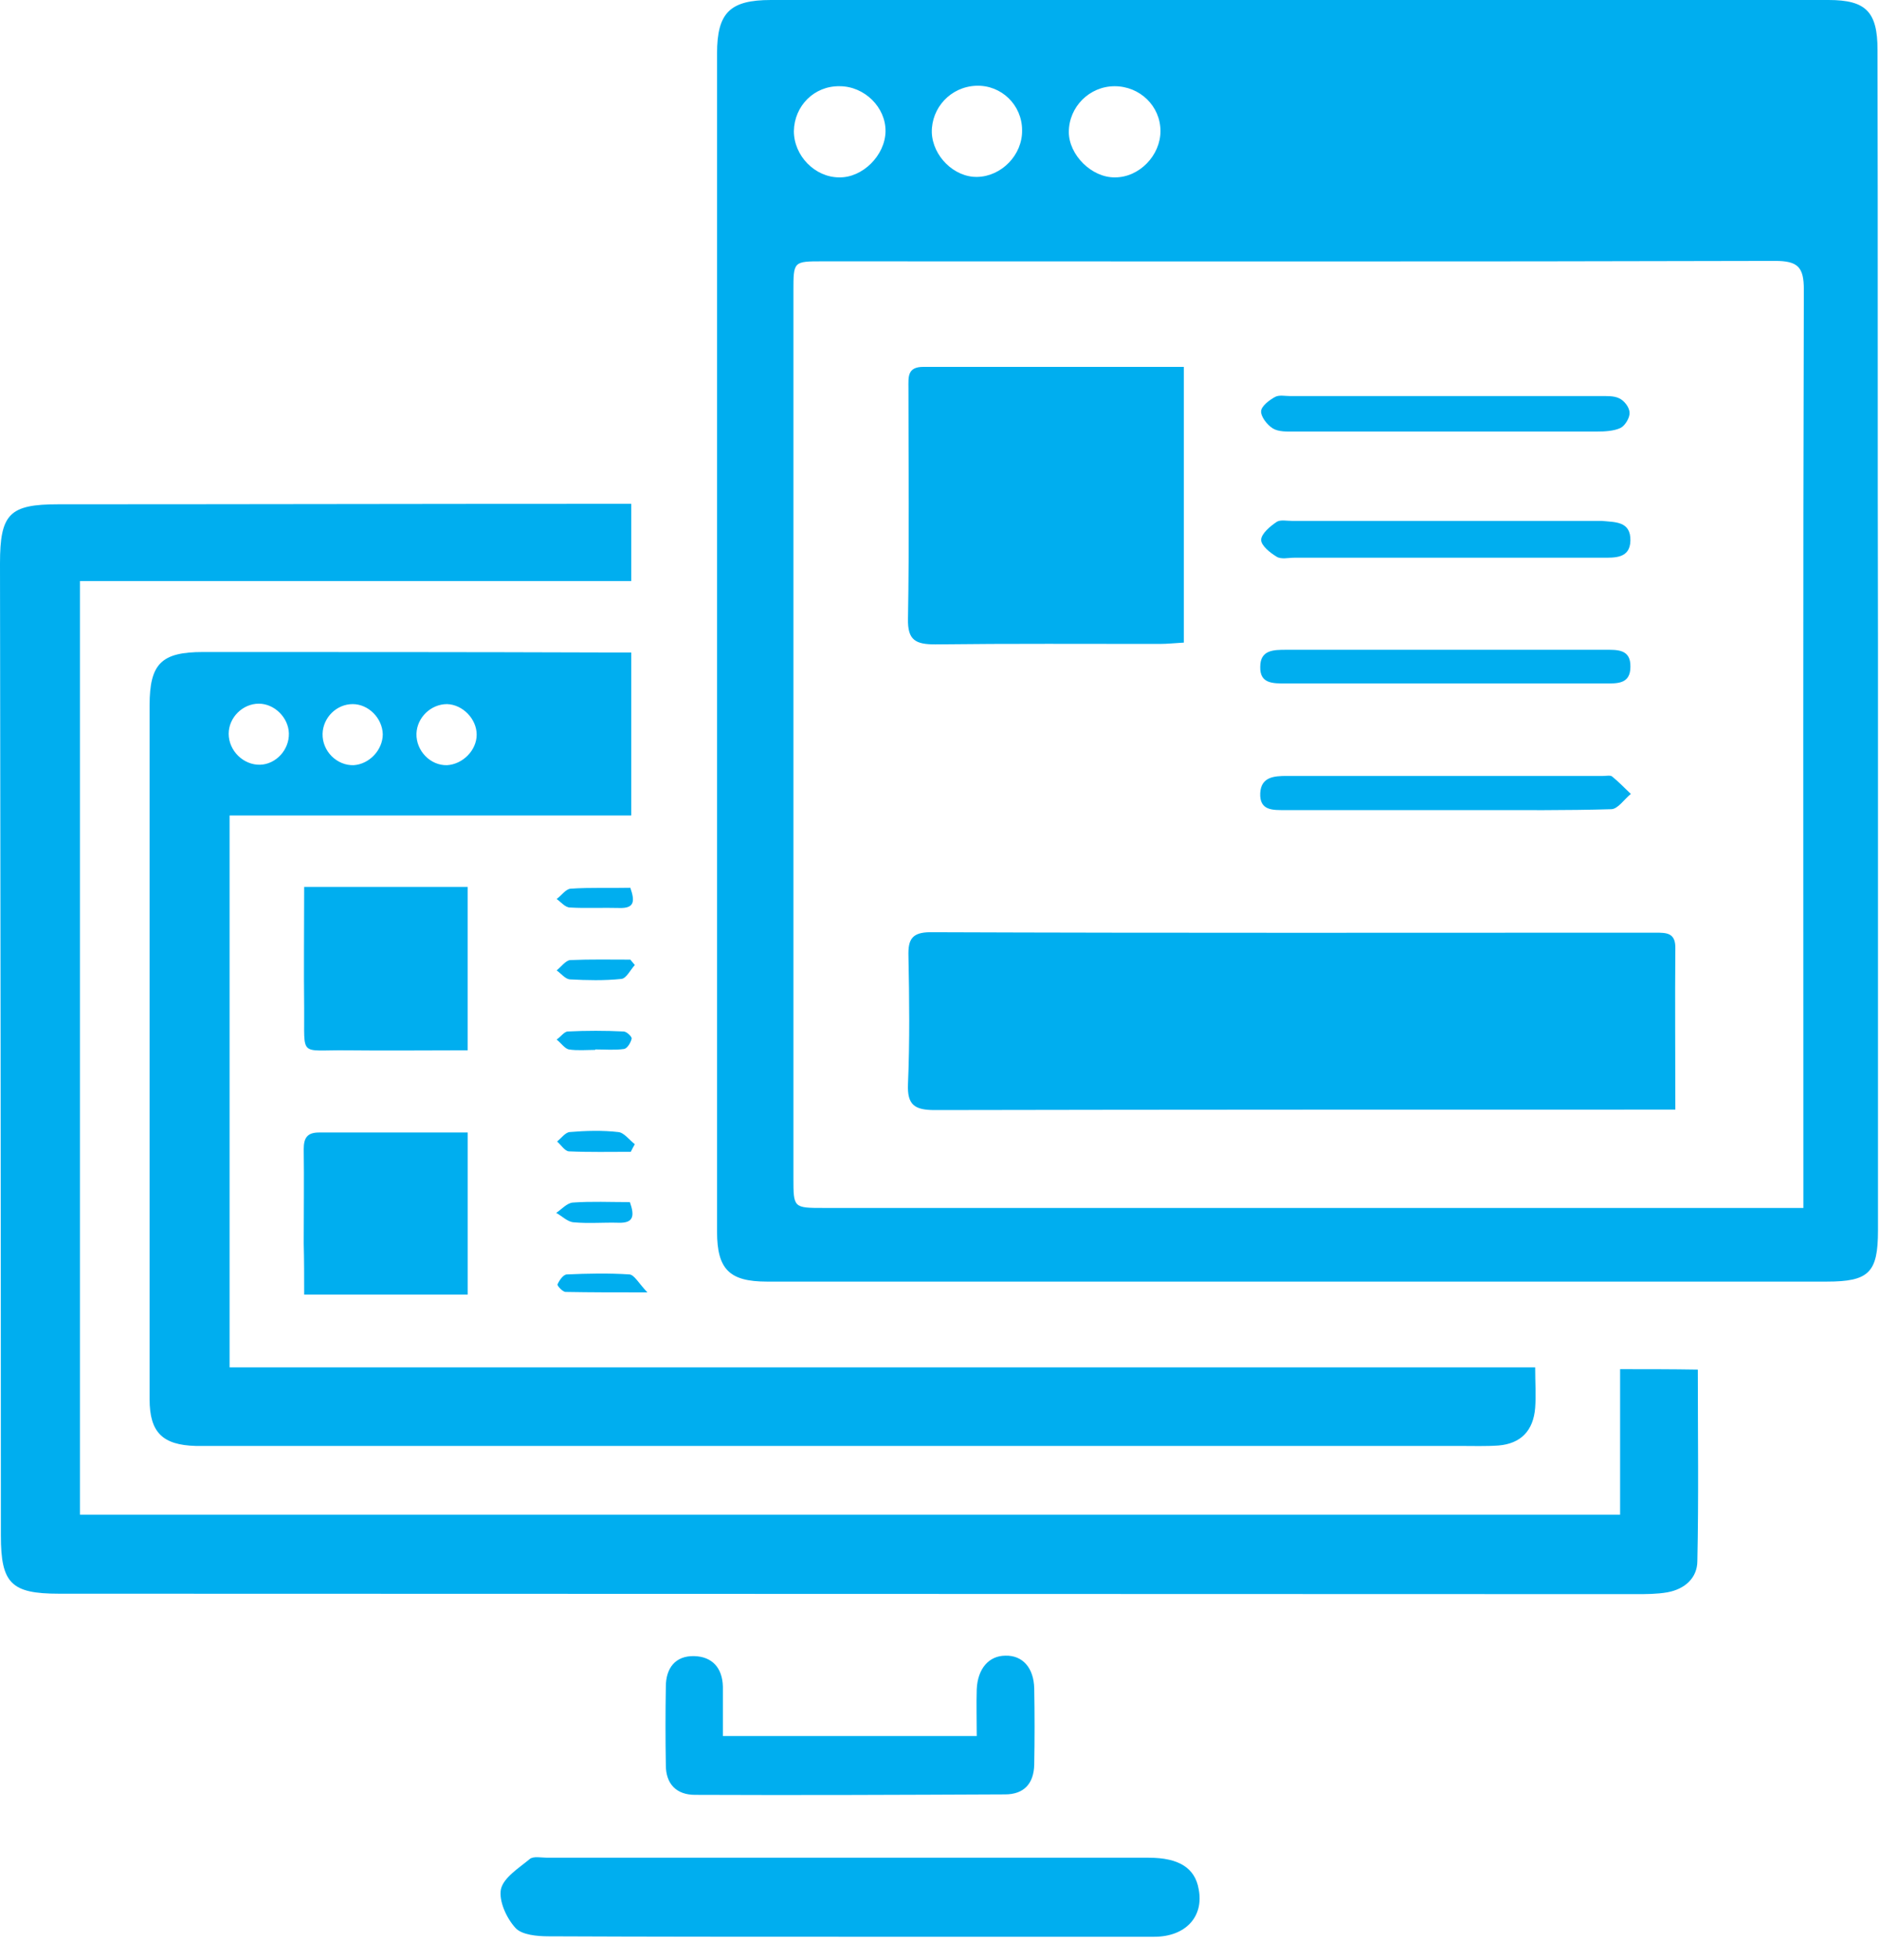 <svg width="70" height="73" viewBox="0 0 70 73" fill="none" xmlns="http://www.w3.org/2000/svg">
<path d="M69.945 1.856C69.945 0.435 69.51 0 68.121 0C54.982 0 41.86 0 28.721 0C27.198 0 26.713 0.468 26.713 1.99C26.713 16.624 26.713 31.241 26.713 45.874C26.713 47.279 27.181 47.73 28.57 47.73C41.726 47.73 54.898 47.73 68.054 47.73C69.627 47.73 69.962 47.396 69.962 45.824C69.962 38.532 69.962 31.224 69.962 23.932C69.945 16.573 69.962 9.215 69.945 1.856ZM41.525 3.211C42.462 3.211 43.232 3.947 43.232 4.883C43.232 5.787 42.446 6.606 41.542 6.606C40.672 6.623 39.818 5.77 39.818 4.917C39.818 3.98 40.588 3.211 41.525 3.211ZM36.37 3.194C37.307 3.161 38.077 3.913 38.077 4.85C38.094 5.77 37.307 6.573 36.404 6.589C35.55 6.606 34.746 5.82 34.713 4.934C34.696 4.014 35.416 3.228 36.37 3.194ZM31.282 3.211C32.203 3.211 33.006 3.997 32.989 4.9C32.972 5.787 32.136 6.623 31.265 6.606C30.361 6.606 29.575 5.803 29.575 4.883C29.591 3.947 30.328 3.194 31.282 3.211ZM67.183 43.901C67.183 44.235 67.183 44.553 67.183 44.988C66.782 44.988 66.48 44.988 66.179 44.988C54.346 44.988 42.529 44.988 30.696 44.988C29.558 44.988 29.558 44.988 29.558 43.867C29.558 32.863 29.558 21.842 29.558 10.837C29.558 9.733 29.558 9.733 30.646 9.733C42.479 9.733 54.296 9.75 66.129 9.717C66.983 9.717 67.2 9.951 67.2 10.787C67.167 21.825 67.183 32.863 67.183 43.901Z" fill="#00AEEF"/>
<path d="M60.355 50.992C60.355 52.815 60.355 54.587 60.355 56.41C41.174 56.41 22.11 56.41 2.979 56.41C2.979 44.821 2.979 33.281 2.979 21.641C9.875 21.641 16.687 21.641 23.516 21.641C23.516 20.654 23.516 19.785 23.516 18.764C23.064 18.764 22.696 18.764 22.344 18.764C15.616 18.764 8.904 18.781 2.176 18.781C0.351 18.781 0 19.132 0 20.989C0.017 33.063 0.033 45.138 0.033 57.196C0.033 58.969 0.418 59.354 2.193 59.354C21.775 59.354 41.358 59.37 60.94 59.37C61.325 59.37 61.727 59.37 62.112 59.303C62.765 59.186 63.233 58.768 63.233 58.133C63.284 55.775 63.25 53.417 63.25 51.008C62.263 50.992 61.359 50.992 60.355 50.992Z" fill="#00AEEF"/>
<path d="M7.565 24.283C6.009 24.283 5.573 24.718 5.573 26.273C5.573 32.913 5.573 39.536 5.573 46.175C5.573 48.148 5.573 50.139 5.573 52.112C5.573 53.35 6.059 53.818 7.297 53.851C7.515 53.851 7.749 53.851 7.967 53.851C23.449 53.851 38.931 53.851 54.396 53.851C54.865 53.851 55.35 53.868 55.819 53.835C56.656 53.768 57.124 53.283 57.191 52.43C57.225 51.962 57.191 51.493 57.191 50.925C40.923 50.925 24.738 50.925 8.553 50.925C8.553 44.018 8.553 37.245 8.553 30.371C13.574 30.371 18.511 30.371 23.516 30.371C23.516 28.347 23.516 26.407 23.516 24.3C23.131 24.3 22.83 24.3 22.528 24.3C17.557 24.283 12.57 24.283 7.565 24.283ZM9.691 28.481C9.072 28.498 8.519 27.963 8.519 27.327C8.519 26.725 9.038 26.207 9.641 26.207C10.226 26.207 10.745 26.725 10.762 27.31C10.779 27.929 10.277 28.464 9.691 28.481ZM13.172 28.498C12.553 28.515 12.001 27.979 12.017 27.327C12.034 26.725 12.536 26.223 13.139 26.223C13.725 26.223 14.243 26.742 14.26 27.344C14.26 27.929 13.758 28.464 13.172 28.498ZM16.654 28.498C16.034 28.515 15.499 27.963 15.515 27.327C15.532 26.725 16.051 26.223 16.654 26.223C17.239 26.24 17.758 26.775 17.758 27.36C17.758 27.946 17.239 28.464 16.654 28.498Z" fill="#00AEEF"/>
<path d="M42.797 69.187C35.332 69.187 27.867 69.187 20.386 69.187C20.168 69.187 19.867 69.121 19.733 69.237C19.331 69.572 18.762 69.923 18.662 70.358C18.578 70.793 18.863 71.428 19.198 71.796C19.432 72.064 20.018 72.114 20.436 72.114C24.169 72.131 27.901 72.131 31.633 72.131C32.169 72.131 32.688 72.131 33.223 72.131C36.487 72.131 39.751 72.131 42.998 72.131C44.17 72.131 44.856 71.378 44.655 70.358C44.521 69.572 43.919 69.187 42.797 69.187Z" fill="#00AEEF"/>
<path d="M26.93 62.816C26.913 62.113 26.529 61.695 25.859 61.678C25.156 61.662 24.805 62.13 24.805 62.816C24.788 63.785 24.788 64.772 24.805 65.742C24.805 66.445 25.206 66.846 25.892 66.846C29.742 66.863 33.592 66.846 37.441 66.829C38.144 66.829 38.512 66.428 38.529 65.725C38.546 64.772 38.546 63.836 38.529 62.882C38.512 62.113 38.094 61.645 37.458 61.662C36.839 61.662 36.42 62.147 36.387 62.916C36.37 63.484 36.387 64.053 36.387 64.655C33.173 64.655 30.127 64.655 26.93 64.655C26.93 63.986 26.93 63.401 26.93 62.816Z" fill="#00AEEF"/>
<path d="M12.871 39.117C14.394 39.134 15.917 39.117 17.423 39.117C17.423 37.01 17.423 35.02 17.423 33.03C15.382 33.03 13.423 33.03 11.331 33.03C11.331 34.602 11.314 36.09 11.331 37.562C11.348 39.385 11.13 39.101 12.871 39.117Z" fill="#00AEEF"/>
<path d="M11.331 48.215C13.457 48.215 15.415 48.215 17.424 48.215C17.424 46.209 17.424 44.252 17.424 42.178C15.515 42.178 13.708 42.178 11.883 42.178C11.432 42.178 11.315 42.395 11.315 42.797C11.331 43.968 11.315 45.138 11.315 46.309C11.331 46.928 11.331 47.547 11.331 48.215Z" fill="#00AEEF"/>
<path d="M23.047 45.539C23.599 45.556 23.65 45.289 23.466 44.77C22.729 44.77 22.026 44.737 21.34 44.787C21.122 44.804 20.922 45.038 20.721 45.172C20.938 45.289 21.139 45.506 21.373 45.523C21.926 45.573 22.495 45.523 23.047 45.539Z" fill="#00AEEF"/>
<path d="M21.223 42.161C21.055 42.178 20.905 42.395 20.754 42.513C20.905 42.646 21.039 42.864 21.189 42.88C21.959 42.914 22.729 42.897 23.499 42.897C23.549 42.797 23.6 42.697 23.65 42.613C23.449 42.462 23.248 42.178 23.03 42.161C22.445 42.094 21.826 42.111 21.223 42.161Z" fill="#00AEEF"/>
<path d="M21.239 35.756C21.072 35.773 20.905 36.007 20.737 36.141C20.905 36.258 21.055 36.458 21.223 36.475C21.859 36.509 22.512 36.525 23.148 36.458C23.332 36.442 23.482 36.124 23.65 35.94C23.599 35.873 23.532 35.806 23.482 35.739C22.746 35.739 21.993 35.723 21.239 35.756Z" fill="#00AEEF"/>
<path d="M21.256 33.097C21.072 33.114 20.922 33.348 20.737 33.482C20.905 33.599 21.055 33.799 21.239 33.799C21.842 33.833 22.461 33.799 23.081 33.816C23.65 33.833 23.65 33.548 23.482 33.063C22.746 33.08 21.993 33.047 21.256 33.097Z" fill="#00AEEF"/>
<path d="M21.072 48.115C21.993 48.132 22.93 48.132 24.118 48.132C23.784 47.781 23.633 47.48 23.449 47.463C22.679 47.413 21.892 47.429 21.122 47.463C20.988 47.463 20.838 47.68 20.771 47.831C20.737 47.864 20.955 48.115 21.072 48.115Z" fill="#00AEEF"/>
<path d="M21.189 39.084C21.507 39.134 21.859 39.101 22.177 39.101V39.084C22.545 39.084 22.896 39.117 23.248 39.067C23.365 39.051 23.499 38.833 23.532 38.683C23.549 38.616 23.348 38.415 23.231 38.415C22.545 38.382 21.842 38.382 21.156 38.415C21.022 38.415 20.888 38.616 20.737 38.716C20.905 38.85 21.039 39.051 21.189 39.084Z" fill="#00AEEF"/>
<path d="M61.66 34.736C52.655 34.736 43.651 34.753 34.663 34.719C33.96 34.719 33.826 35.003 33.843 35.605C33.876 37.194 33.893 38.783 33.826 40.372C33.792 41.158 34.077 41.342 34.83 41.342C43.718 41.325 52.605 41.325 61.492 41.325C61.76 41.325 62.045 41.325 62.413 41.325C62.413 39.218 62.396 37.278 62.413 35.338C62.43 34.736 62.095 34.736 61.66 34.736Z" fill="#00AEEF"/>
<path d="M34.847 23.999C37.626 23.966 40.421 23.982 43.199 23.982C43.5 23.982 43.785 23.949 44.103 23.932C44.103 20.504 44.103 17.142 44.103 13.664C40.806 13.664 37.609 13.664 34.395 13.664C33.793 13.664 33.843 14.048 33.843 14.45C33.843 17.309 33.876 20.186 33.826 23.046C33.809 23.849 34.111 23.999 34.847 23.999Z" fill="#00AEEF"/>
<path d="M59.668 19.4C59.585 19.4 59.501 19.4 59.417 19.4C55.651 19.4 51.886 19.4 48.136 19.4C47.935 19.4 47.701 19.35 47.567 19.433C47.316 19.601 46.998 19.868 46.981 20.102C46.981 20.32 47.316 20.587 47.567 20.738C47.735 20.838 48.002 20.771 48.22 20.771C50.111 20.771 52.003 20.771 53.911 20.771C55.836 20.771 57.76 20.771 59.685 20.771C60.154 20.771 60.723 20.805 60.739 20.136C60.756 19.4 60.154 19.45 59.668 19.4Z" fill="#00AEEF"/>
<path d="M47.417 15.955C47.634 16.089 47.952 16.072 48.22 16.072C50.078 16.072 51.952 16.072 53.81 16.072C55.702 16.072 57.593 16.072 59.484 16.072C59.785 16.072 60.12 16.055 60.371 15.938C60.539 15.854 60.723 15.553 60.706 15.369C60.706 15.169 60.505 14.918 60.321 14.834C60.12 14.734 59.836 14.751 59.585 14.751C55.752 14.751 51.902 14.751 48.069 14.751C47.868 14.751 47.651 14.7 47.5 14.784C47.283 14.901 46.981 15.135 46.981 15.319C46.965 15.503 47.199 15.821 47.417 15.955Z" fill="#00AEEF"/>
<path d="M47.902 25.454C49.877 25.454 51.852 25.454 53.844 25.454C55.819 25.454 57.794 25.454 59.785 25.454C60.237 25.454 60.739 25.488 60.739 24.835C60.756 24.166 60.237 24.2 59.785 24.2C55.835 24.2 51.869 24.2 47.919 24.2C47.45 24.2 46.948 24.2 46.948 24.835C46.931 25.471 47.433 25.454 47.902 25.454Z" fill="#00AEEF"/>
<path d="M47.885 30.17C49.843 30.17 51.785 30.17 53.743 30.17C54.162 30.17 54.58 30.17 54.999 30.17C56.672 30.17 58.346 30.187 60.02 30.137C60.271 30.137 60.505 29.769 60.756 29.568C60.522 29.351 60.304 29.116 60.053 28.916C59.986 28.866 59.836 28.899 59.718 28.899C55.785 28.899 51.869 28.899 47.935 28.899C47.467 28.899 46.981 28.933 46.948 29.535C46.914 30.204 47.433 30.17 47.885 30.17Z" fill="#00AEEF"/>
</svg>
